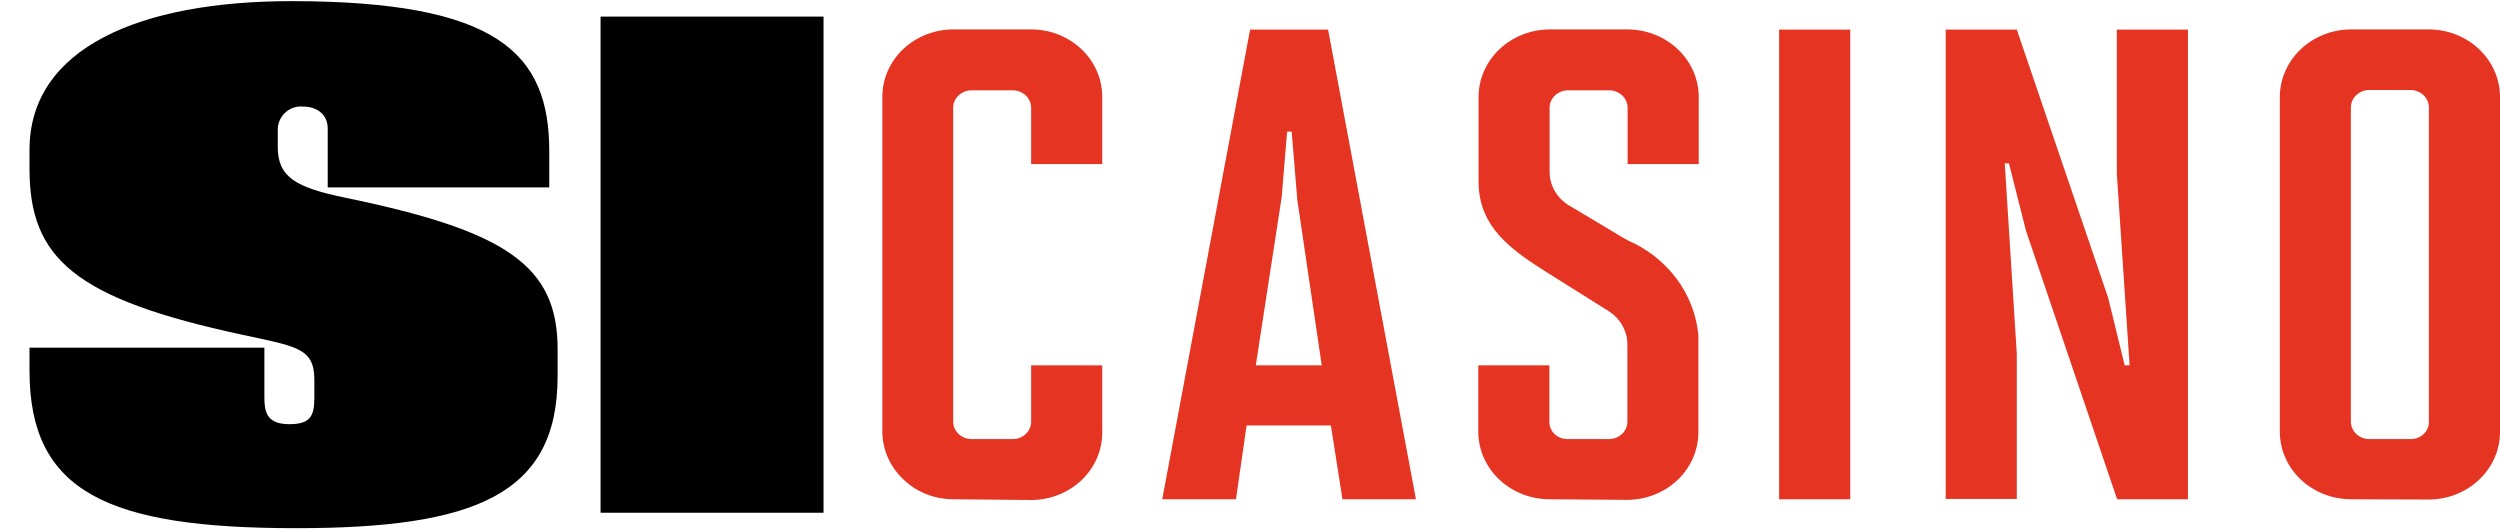 <svg width="85" height="18" viewBox="0 0 85 18" fill="none" xmlns="http://www.w3.org/2000/svg">
<g clip-path="url(#clip0_571_503)">
<path d="M20.419 0.565H28V17.433H20.419V0.565ZM18.959 12.804V11.871C18.959 9.023 17.203 7.845 11.709 6.716C10.067 6.372 9.444 6.029 9.444 4.998V4.359C9.452 4.254 9.48 4.151 9.527 4.057C9.574 3.963 9.639 3.879 9.718 3.811C9.797 3.742 9.889 3.69 9.987 3.658C10.086 3.626 10.19 3.614 10.293 3.623C10.86 3.623 11.142 3.967 11.142 4.359V6.372H18.675V5.145C18.675 1.806 16.92 0.039 9.896 0.039C4.799 0.039 1.003 1.61 1.003 5.096V5.739C1.003 8.783 2.533 10.158 8.253 11.385C10.066 11.778 10.688 11.827 10.688 12.907V13.539C10.688 14.177 10.518 14.422 9.838 14.422C9.046 14.422 8.989 13.98 8.989 13.49V11.82H1.003V12.606C1.003 16.73 3.665 17.958 10.066 17.958C16.126 17.958 18.958 16.829 18.958 12.803" fill="#000000"/>
</g>
<path d="M32.418 16.975C31.808 16.977 31.222 16.756 30.779 16.359C30.537 16.146 30.343 15.889 30.209 15.603C30.075 15.317 30.004 15.008 30 14.695V3.289C30 2.682 30.255 2.1 30.708 1.67C31.162 1.241 31.776 1 32.418 1H35.059C35.7 1 36.315 1.241 36.768 1.67C37.221 2.1 37.476 2.682 37.476 3.289V5.578H35.059V3.641C35.052 3.492 34.986 3.351 34.874 3.245C34.763 3.139 34.614 3.077 34.456 3.071H33.011C32.853 3.077 32.704 3.139 32.592 3.244C32.48 3.35 32.415 3.492 32.408 3.641V14.359C32.415 14.508 32.481 14.649 32.592 14.755C32.704 14.861 32.853 14.923 33.011 14.929H34.463C34.62 14.922 34.768 14.859 34.878 14.753C34.988 14.648 35.052 14.507 35.059 14.359V12.422H37.476V14.711C37.476 15.318 37.221 15.9 36.768 16.33C36.315 16.759 35.7 17 35.059 17L32.418 16.975ZM45.644 16.975L45.25 14.466H42.384L42.023 16.975H39.516L42.503 1.007H45.155L48.142 16.975H45.644ZM44.102 6.71L43.916 4.474H43.762L43.576 6.71L42.697 12.422H44.939L44.097 6.719L44.102 6.71ZM52.679 16.975C52.039 16.973 51.426 16.731 50.973 16.302C50.52 15.874 50.264 15.293 50.262 14.686V12.422H52.679V14.359C52.682 14.509 52.746 14.653 52.859 14.76C52.971 14.866 53.123 14.927 53.282 14.929H54.729C54.887 14.923 55.036 14.861 55.148 14.755C55.26 14.65 55.325 14.508 55.331 14.359V11.718C55.333 11.499 55.278 11.284 55.173 11.089C55.069 10.895 54.916 10.727 54.729 10.6L52.657 9.3C51.428 8.525 50.271 7.749 50.271 6.175V3.289C50.274 2.683 50.53 2.102 50.983 1.673C51.435 1.245 52.048 1.003 52.689 1H55.339C55.979 1.003 56.593 1.245 57.045 1.673C57.498 2.102 57.754 2.683 57.757 3.289V5.578H55.339V3.641C55.332 3.492 55.267 3.351 55.155 3.245C55.043 3.139 54.894 3.077 54.736 3.071H53.289C53.132 3.077 52.982 3.139 52.871 3.244C52.759 3.35 52.693 3.492 52.687 3.641V5.809C52.681 6.031 52.733 6.251 52.838 6.45C52.943 6.649 53.098 6.821 53.289 6.95L55.313 8.159C55.986 8.445 56.567 8.896 56.995 9.465C57.422 10.034 57.681 10.701 57.745 11.397V14.706C57.743 15.312 57.487 15.893 57.035 16.322C56.582 16.75 55.968 16.992 55.328 16.995L52.679 16.975ZM60.49 16.975V1.007H62.908V16.975H60.49ZM71.982 16.975L68.883 7.844L68.305 5.555H68.162L68.571 12.033V16.963H66.153V1.007H68.571L71.68 10.133L72.239 12.422H72.406L71.972 5.898V1.007H74.39V16.975H71.972H71.982ZM79.932 16.975C79.292 16.973 78.678 16.731 78.225 16.302C77.772 15.874 77.517 15.293 77.514 14.686V3.289C77.517 2.683 77.773 2.102 78.226 1.673C78.679 1.245 79.292 1.003 79.932 1H82.582C83.223 1.002 83.836 1.244 84.289 1.673C84.742 2.102 84.998 2.683 85 3.289V14.695C84.998 15.302 84.742 15.882 84.289 16.311C83.836 16.74 83.223 16.982 82.582 16.984L79.932 16.975ZM82.582 3.631C82.576 3.481 82.51 3.34 82.398 3.234C82.287 3.129 82.137 3.067 81.98 3.06H80.533C80.375 3.066 80.226 3.128 80.114 3.234C80.002 3.34 79.937 3.481 79.93 3.631V14.359C79.937 14.508 80.003 14.649 80.114 14.755C80.226 14.861 80.375 14.923 80.533 14.929H81.98C82.139 14.927 82.291 14.866 82.403 14.76C82.516 14.653 82.58 14.509 82.582 14.359V3.631Z" fill="#E63422"/>
<defs>
<clipPath id="clip0_571_503">
<rect width="85" height="18" fill="#E63422"/>
</clipPath>
</defs>
</svg>
